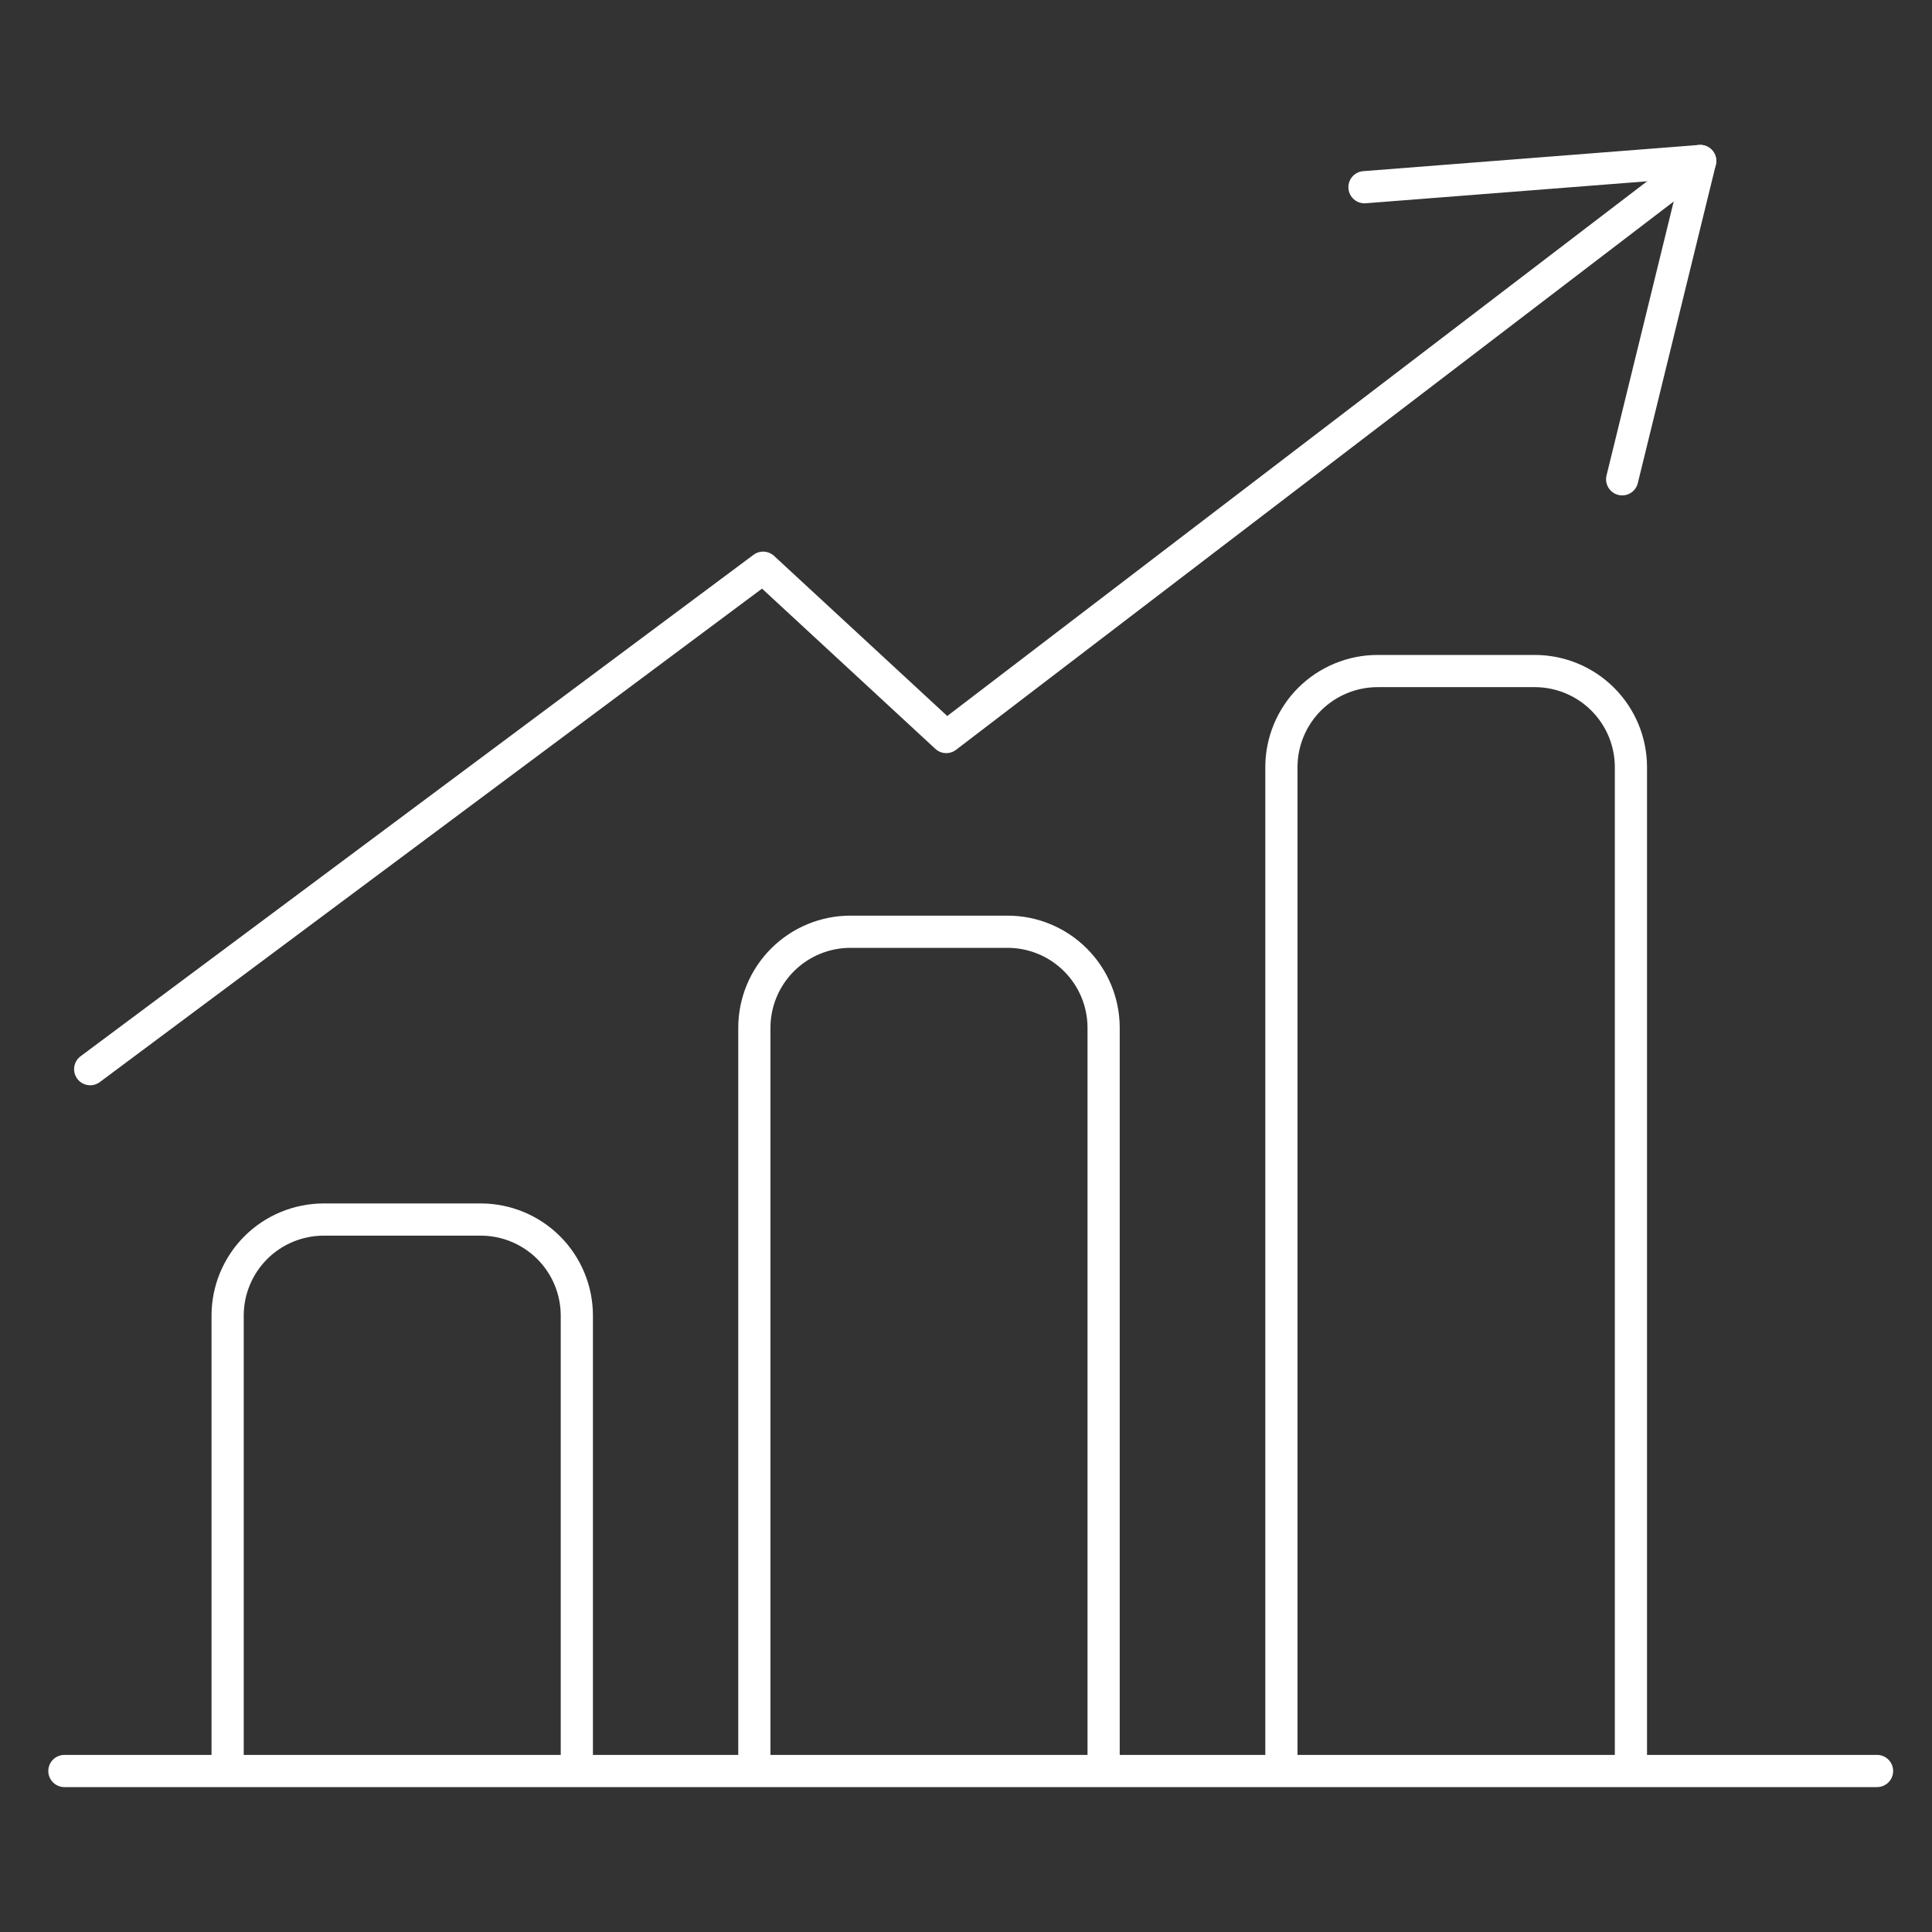 <svg width="60" height="60" viewBox="0 0 60 60" fill="none" xmlns="http://www.w3.org/2000/svg">
<rect x="0" y="0" width="60" height="60" fill="#333333" stroke="none"/>
<path d="M42.375 5.814L52.801 5L50.378 14.885" stroke="white" stroke-linecap="round" stroke-linejoin="round"/>
<path d="M52.801 5L29.387 22.889L23.7 17.631L2.801 33.204" stroke="white" stroke-linecap="round" stroke-linejoin="round"/>
<path d="M39.795 54.904V23.828C39.795 23.436 39.872 23.048 40.022 22.685C40.172 22.323 40.392 21.993 40.669 21.715C40.947 21.438 41.276 21.218 41.639 21.068C42.001 20.917 42.39 20.84 42.782 20.84H47.663C48.455 20.84 49.215 21.155 49.775 21.715C50.335 22.275 50.65 23.035 50.65 23.827V54.904" stroke="white" stroke-linecap="round" stroke-linejoin="round"/>
<path d="M23.427 54.904V31.922C23.427 31.13 23.741 30.371 24.301 29.811C24.861 29.25 25.621 28.936 26.413 28.936H31.294C32.085 28.937 32.843 29.253 33.402 29.813C33.961 30.373 34.274 31.131 34.274 31.922V54.904" stroke="white" stroke-linecap="round" stroke-linejoin="round"/>
<path d="M7.069 54.904V40.859C7.069 40.068 7.383 39.31 7.941 38.75C8.5 38.191 9.258 37.876 10.048 37.874H14.93C15.721 37.874 16.48 38.189 17.04 38.748C17.6 39.308 17.914 40.067 17.914 40.859V54.904" stroke="white" stroke-linecap="round" stroke-linejoin="round"/>
<path d="M58.293 55H2" stroke="white" stroke-linecap="round" stroke-linejoin="round"/>
</svg>
